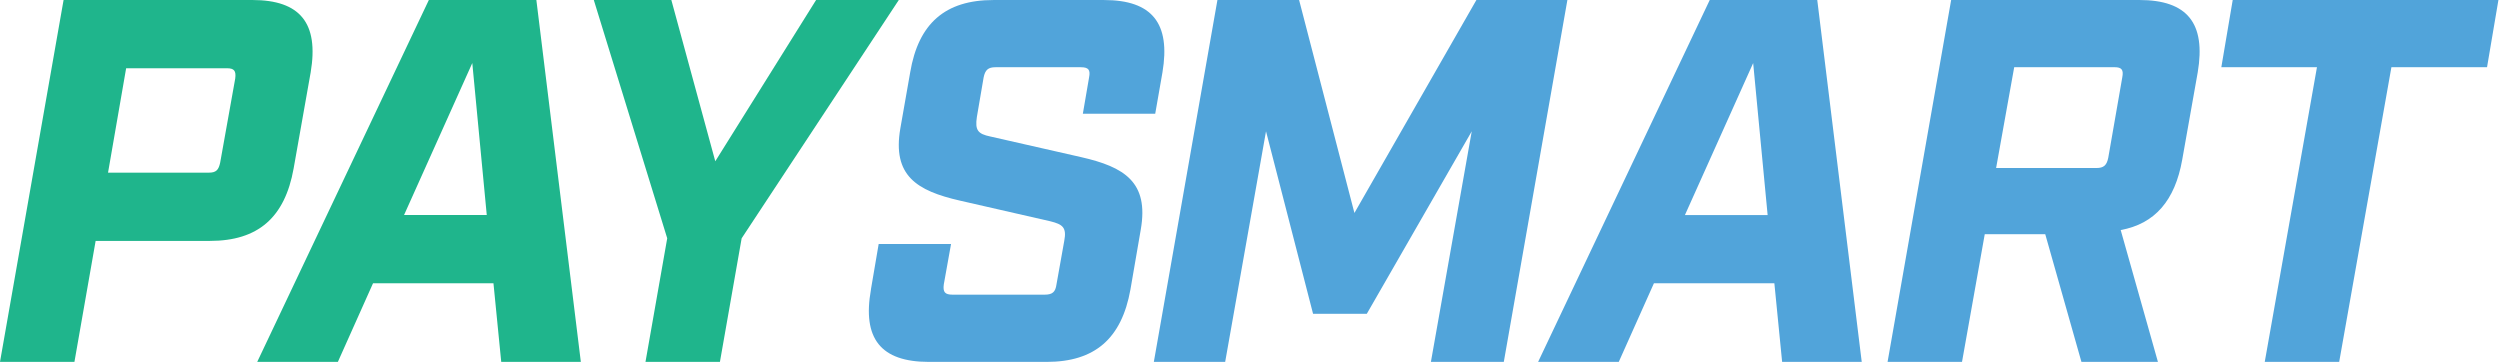 <svg width="304" height="44" viewBox="0 0 304 44" fill="none" xmlns="http://www.w3.org/2000/svg">
<g clip-path="url(#clip0_1046_286)">
<path d="M105.903 35.202L106.846 29.672H115.647L114.767 34.574C114.641 35.517 114.894 35.831 115.837 35.831H127.025C127.968 35.831 128.346 35.517 128.47 34.574L129.413 29.294C129.727 27.659 129.226 27.281 127.715 26.906L116.714 24.392C111.497 23.198 108.478 21.376 109.485 15.591L110.678 8.804C111.685 2.832 114.952 0.003 120.8 0.003H134.252C140.096 0.003 142.36 2.832 141.354 8.804L140.474 13.832H131.674L132.429 9.432C132.617 8.489 132.366 8.175 131.423 8.175H121.051C120.171 8.175 119.793 8.489 119.606 9.432L118.79 14.21C118.539 15.845 118.917 16.283 120.425 16.598L131.489 19.112C136.706 20.306 139.725 22.128 138.718 27.913L137.461 35.205C136.391 41.177 133.124 44.006 127.279 44.006H112.948C107.103 44.006 104.84 41.177 105.909 35.205L105.903 35.202Z" fill="#51A4DA"/>
<path d="M148.039 0H157.97L164.697 25.897L179.53 0H190.594L182.863 44H173.999L178.965 15.966L166.205 38.155H159.668L153.947 15.966L148.982 44H140.308L148.039 0Z" fill="#51A4DA"/>
<path d="M215.763 34.447H201.117L196.844 44H187.037L207.905 0H220.979L226.386 44H216.706L215.763 34.447ZM214.944 26.151L213.185 7.67L204.886 26.151H214.944Z" fill="#51A4DA"/>
<path d="M267.243 8.801L265.357 19.424C264.478 24.389 262.027 27.218 257.877 27.973L262.404 44.003H253.102L248.702 28.478H241.346L238.581 44.003H229.529L237.26 0H260.141C265.986 0 268.249 2.829 267.243 8.801ZM257.122 8.172H244.927L242.727 20.43H254.921C255.801 20.43 256.179 20.116 256.366 19.173L258.065 9.429C258.252 8.486 258.001 8.172 257.122 8.172Z" fill="#51A4DA"/>
<path d="M281.743 8.172H270.114L271.498 0H303.808L302.424 8.172H290.795L284.445 44.003H275.394L281.743 8.172Z" fill="#51A4DA"/>
<path d="M7.731 0H30.675C36.52 0 38.784 2.829 37.777 8.801L35.704 20.493C34.634 26.465 31.367 29.294 25.522 29.294H11.629L9.051 44.003H0L7.731 0ZM25.395 20.995C26.275 20.995 26.589 20.681 26.78 19.738L28.602 9.556C28.729 8.613 28.475 8.299 27.596 8.299H15.338L13.137 20.995H25.395Z" fill="#1FB58C"/>
<path d="M60.005 34.447H45.36L41.087 44H31.28L52.148 0H65.222L70.629 44H60.949L60.005 34.447ZM59.19 26.148L57.431 7.667L49.132 26.148H59.19Z" fill="#1FB58C"/>
<path d="M81.134 28.977L72.206 0H81.635L86.978 19.611L99.237 0H109.294L90.185 28.977L87.544 44H78.492L81.134 28.977Z" fill="#1FB58C"/>
</g>
<defs>
<clipPath id="clip0_1046_286">
<rect width="303.808" height="44" fill="white"/>
</clipPath>
</defs>
</svg>
